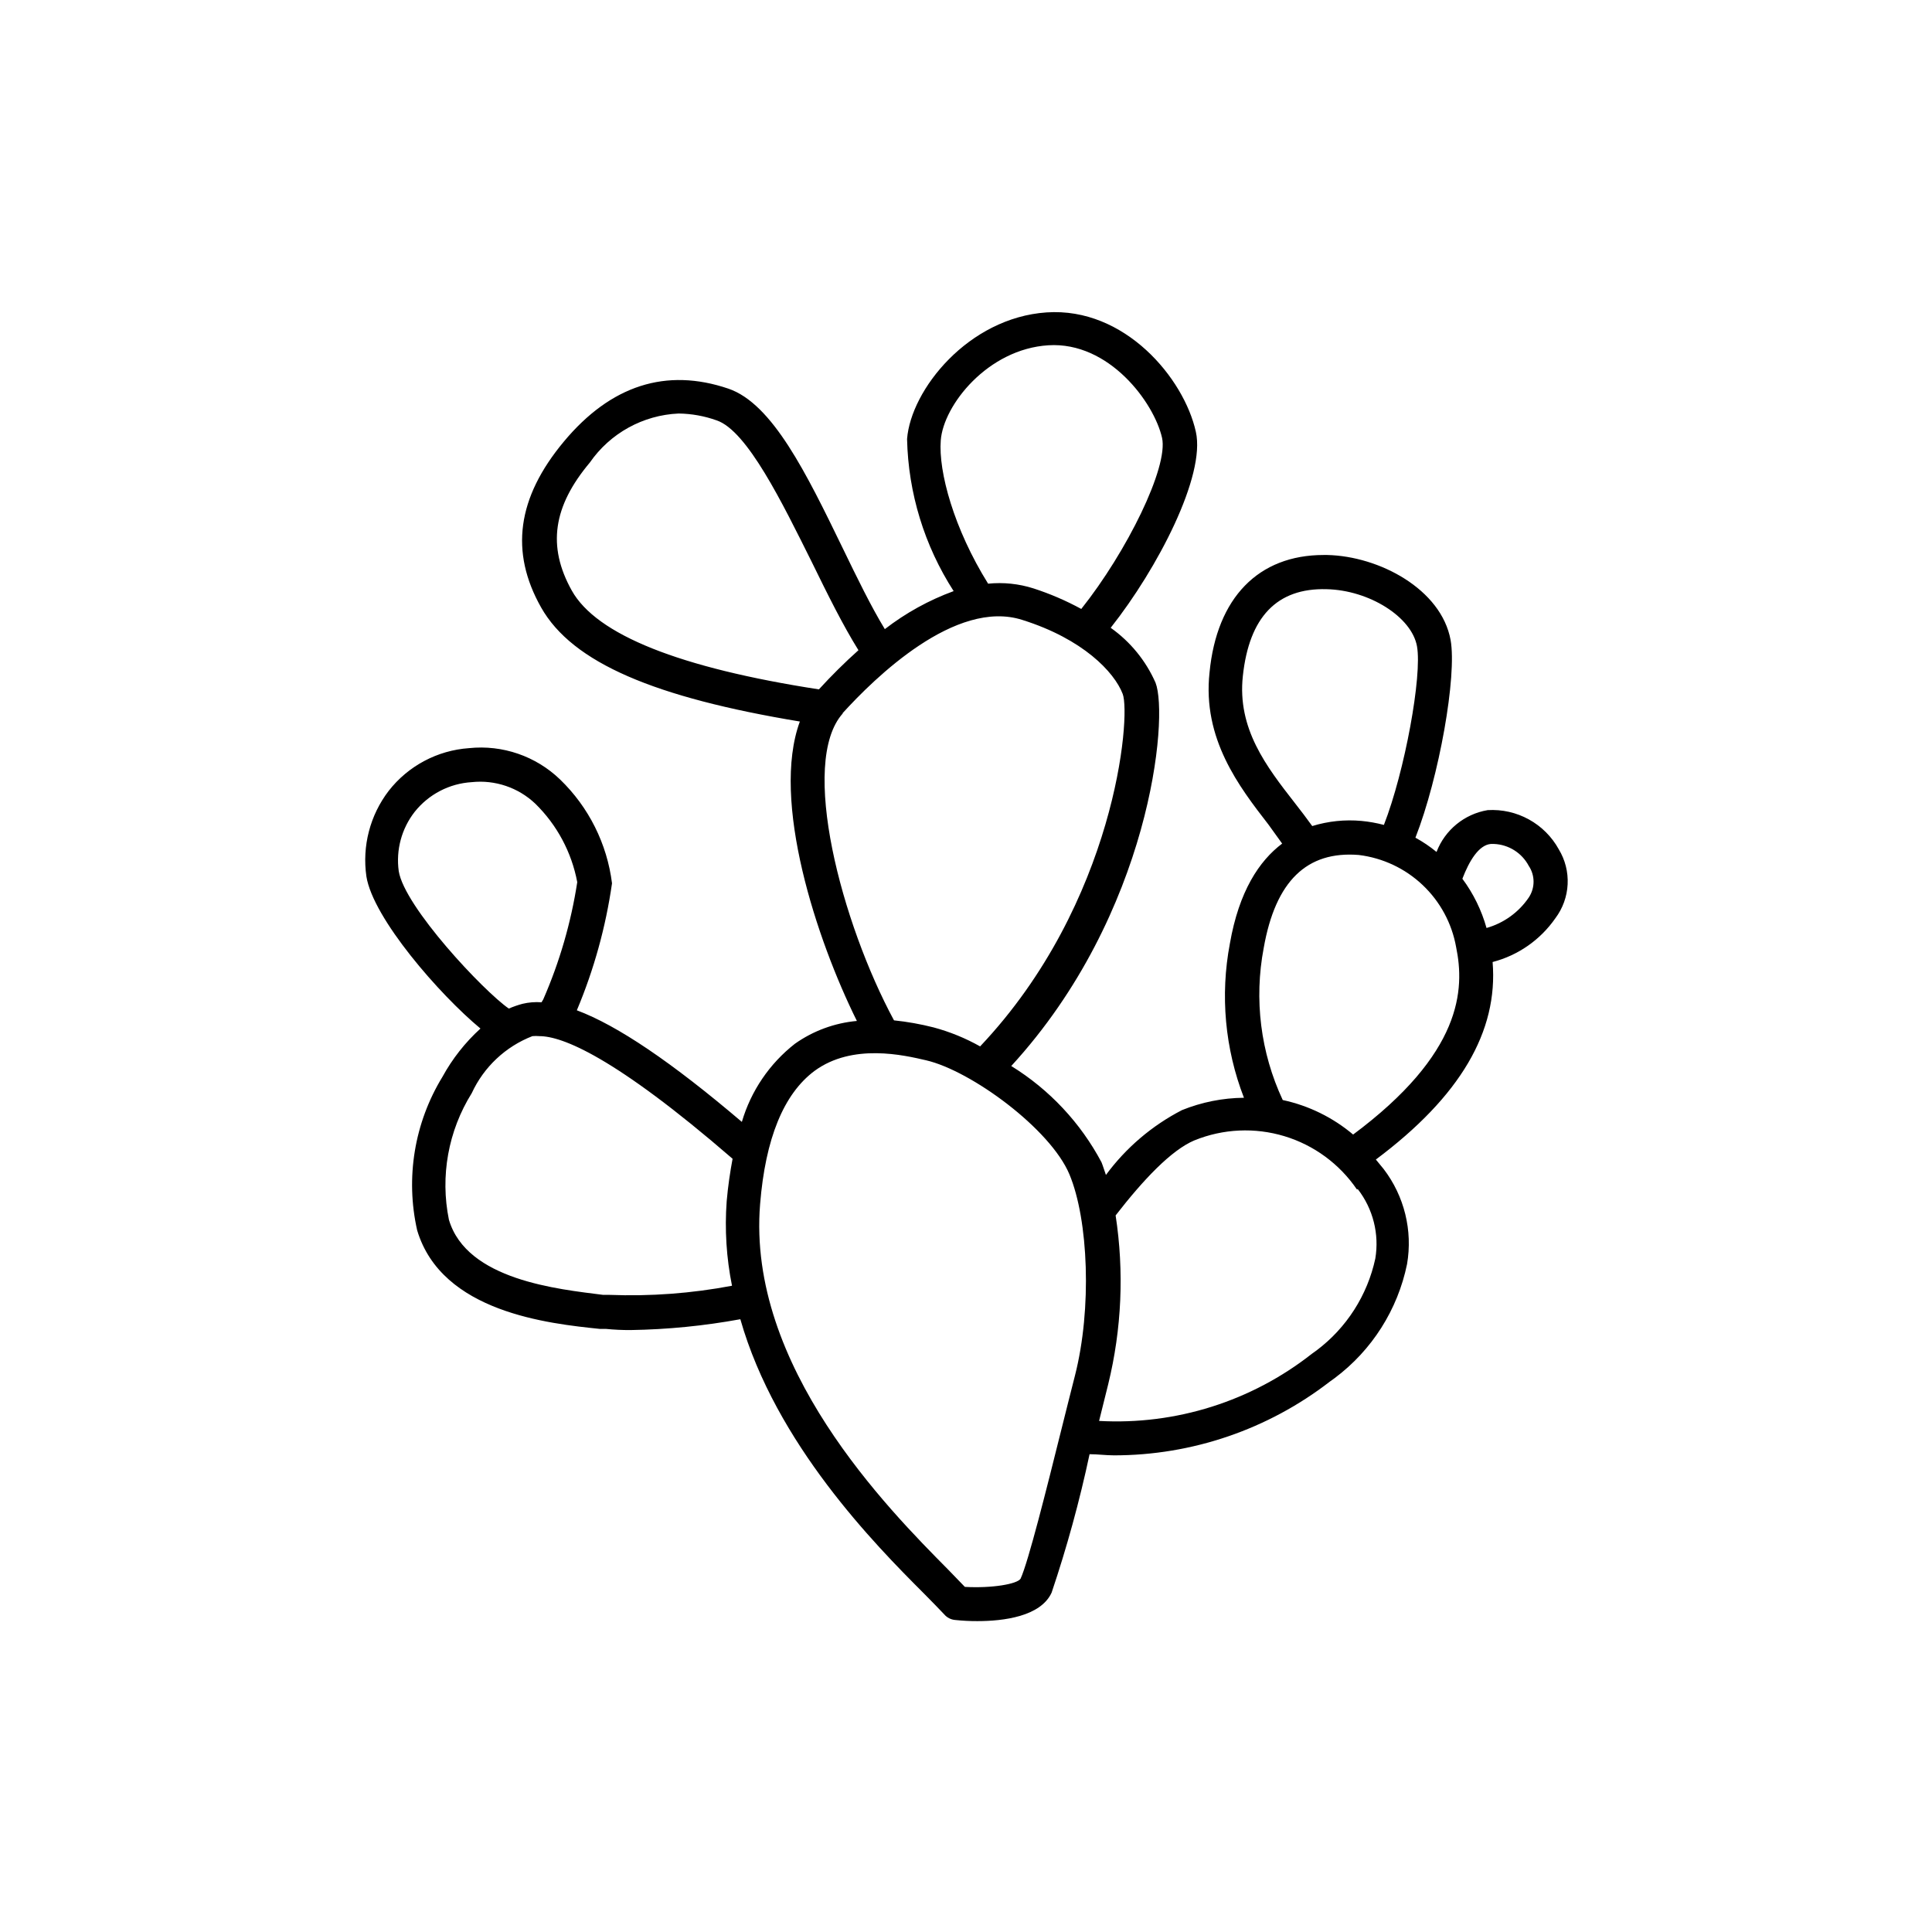 <?xml version="1.0" encoding="UTF-8"?>
<!-- Uploaded to: ICON Repo, www.svgrepo.com, Generator: ICON Repo Mixer Tools -->
<svg fill="#000000" width="800px" height="800px" version="1.1" viewBox="144 144 512 512" xmlns="http://www.w3.org/2000/svg">
 <path d="m557.09 369.07c-1.84-3.336-4.586-6.078-7.922-7.914-3.332-1.84-7.121-2.691-10.922-2.465-6.16 1.031-11.316 5.246-13.551 11.082-1.742-1.43-3.613-2.695-5.594-3.777 6.297-16.07 11.035-42.875 9.32-52.395-2.469-13.453-18.891-22.219-32.695-22.523h-0.957c-17.23 0-28.312 11.285-30.23 31.137-1.914 17.582 7.809 30.23 15.617 40.305l3.629 5.039c-6.098 4.586-11.438 12.645-13.855 26.5-2.598 13.699-1.309 27.855 3.731 40.859-5.633 0.051-11.203 1.164-16.426 3.273-7.949 4.102-14.844 9.98-20.152 17.18-0.402-1.109-0.754-2.316-1.16-3.324h0.004c-5.566-10.492-13.828-19.309-23.934-25.543 36.98-40.305 41.766-92.551 38.238-101.57v-0.004c-2.57-5.84-6.68-10.871-11.887-14.559 12.445-15.719 25.191-40.305 22.57-51.941-3.125-14.156-18.793-33.051-39.551-31.641-20.758 1.41-35.973 20.504-36.98 33.555 0.316 14.316 4.59 28.266 12.344 40.305-6.559 2.402-12.711 5.801-18.238 10.074-3.629-5.945-7.356-13.602-11.234-21.613-9.523-19.598-18.539-38.137-30.23-42.117-16.473-5.594-31.137-0.906-43.578 14.008-12.441 14.91-14.355 29.27-6.043 43.98 8.312 14.711 30.23 23.879 68.57 30.23-7.707 20.957 4.434 57.836 15.113 79.352l-0.004-0.004c-5.91 0.535-11.574 2.621-16.422 6.047-6.731 5.266-11.648 12.504-14.059 20.707-18.59-15.82-32.949-25.543-43.73-29.574 4.531-10.777 7.664-22.086 9.32-33.656-1.312-10.469-6.164-20.176-13.754-27.508-6.422-6.195-15.254-9.238-24.133-8.312-8.391 0.582-16.137 4.703-21.309 11.336-4.934 6.457-7.059 14.629-5.894 22.672 1.762 11.082 19.348 31.285 30.23 40.305h-0.004c-4.043 3.676-7.449 8-10.074 12.797-7.438 12.164-9.84 26.75-6.703 40.656 6.5 21.766 34.863 24.738 48.465 26.148h1.617c2.16 0.211 4.328 0.312 6.496 0.301 9.754-0.152 19.477-1.113 29.07-2.871 9.422 33.051 35.621 59.652 48.617 72.648 2.266 2.316 4.133 4.18 5.391 5.543 0.734 0.875 1.789 1.418 2.922 1.512 1.961 0.207 3.926 0.309 5.894 0.301 6.902 0 16.727-1.211 19.648-7.508l0.004 0.004c4.062-12.039 7.426-24.301 10.074-36.73 2.168 0 4.332 0.301 6.398 0.301v0.004c20.734 0.016 40.883-6.863 57.281-19.547l1.258-0.906 0.004-0.004c9.883-7.383 16.715-18.141 19.195-30.227 1.527-8.895-0.719-18.02-6.199-25.191l-2.066-2.519c22.371-16.727 32.449-33.957 30.938-52.344 6.746-1.754 12.645-5.863 16.625-11.59 1.961-2.606 3.098-5.742 3.258-9.004 0.164-3.262-0.656-6.492-2.352-9.281zm-19.145 20.855c-1.316-4.703-3.484-9.125-6.398-13.047 1.812-4.734 4.332-8.918 7.508-9.219h0.855v-0.004c3.887 0.156 7.394 2.363 9.219 5.797 1.707 2.543 1.707 5.867 0 8.414-2.664 3.918-6.625 6.769-11.184 8.059zm-35.266 54.816c-5.391-4.574-11.832-7.738-18.742-9.223-5.875-12.57-7.637-26.672-5.039-40.305 3.125-17.734 11.438-25.746 25.191-24.637 6.34 0.773 12.27 3.559 16.91 7.949 4.644 4.387 7.758 10.148 8.883 16.438 2.32 11.234 1.664 28.211-27.457 49.828zm1.16 14.41-0.004-0.004c4.039 5.219 5.723 11.883 4.637 18.391-2.094 9.719-7.621 18.359-15.566 24.332l-1.258 0.906-0.004 0.004c-16.004 12.582-36.047 18.906-56.375 17.781 0.855-3.375 1.664-6.648 2.418-9.723 3.582-14.641 4.25-29.84 1.965-44.738 7.305-9.422 14.762-17.332 20.906-19.902v0.004c7.578-3.078 15.98-3.469 23.812-1.105 7.828 2.367 14.609 7.344 19.215 14.102zm-104.14 105.39-4.434-4.586c-15.973-16.121-53.352-53.855-49.828-96.883 1.41-17.383 6.246-29.172 14.41-35.266 10.078-7.406 23.73-4.18 29.574-2.82 11.941 2.769 32.949 18.188 37.988 30.23s5.996 35.621 1.461 53.352c-1.16 4.484-2.367 9.422-3.629 14.41-3.879 15.566-8.715 34.914-10.781 39.398-0.906 1.406-7.508 2.566-14.762 2.164zm-136.73-97.285c-2.356-11.547-0.191-23.559 6.047-33.555 3.195-6.934 8.957-12.352 16.07-15.113 0.621-0.059 1.246-0.059 1.867 0 5.945 0 19.75 5.289 51.188 32.496-0.656 3.527-1.211 7.203-1.562 11.234-0.551 7.504-0.078 15.043 1.41 22.418-10.707 2.027-21.609 2.84-32.496 2.418h-1.664c-11.84-1.512-36.121-3.879-40.859-19.898zm-9.066-108.12c3.699-4.644 9.191-7.5 15.113-7.859 6.172-0.656 12.32 1.422 16.828 5.691 5.758 5.629 9.645 12.895 11.133 20.809-1.645 10.707-4.676 21.16-9.016 31.086l-0.453 0.754h-0.004c-1.688-0.129-3.387 0.008-5.035 0.402-1.238 0.332-2.453 0.75-3.629 1.262-6.75-4.684-27.66-26.953-29.172-36.426-0.773-5.598 0.754-11.27 4.234-15.719zm113.36-26.098c8.465-9.32 29.977-30.48 47.711-24.738 16.02 5.039 24.336 13.805 26.551 19.598 2.215 5.793-1.863 55.418-37.785 93.406-3.887-2.188-8.035-3.879-12.344-5.035-3.441-0.875-6.945-1.5-10.48-1.867-13.852-25.645-25.238-68.367-13.551-81.363zm-66.957-66.453c5.379-7.773 14.086-12.582 23.531-13 3.434 0.043 6.84 0.656 10.074 1.816 8.113 2.719 17.48 22.016 25.191 37.484 4.231 8.664 8.312 16.879 12.395 23.426-3.668 3.281-7.164 6.746-10.48 10.379-36.879-5.691-58.945-14.461-65.496-26.199-6.551-11.738-4.938-22.32 4.785-33.906zm151.65-6.551c1.715 7.809-9.371 30.23-21.41 45.344-4.039-2.203-8.273-4.023-12.648-5.441-3.883-1.238-7.984-1.668-12.039-1.258-9.07-14.562-13.199-29.676-12.547-37.988 0.707-9.32 12.445-24.184 28.516-25.191 16.074-1.008 28.012 15.164 30.129 24.535zm21.41 63.129c1.664-15.617 9.02-23.375 22.168-23.023 11.336 0.25 22.57 7.356 23.98 15.113 1.41 7.758-3.223 33.152-8.766 47.359-1.949-0.516-3.938-0.871-5.945-1.059-4.394-0.402-8.828 0.059-13.047 1.359-1.461-2.016-2.973-4.031-4.637-6.144-7.504-9.625-15.266-19.648-13.754-33.605z"/>
</svg>